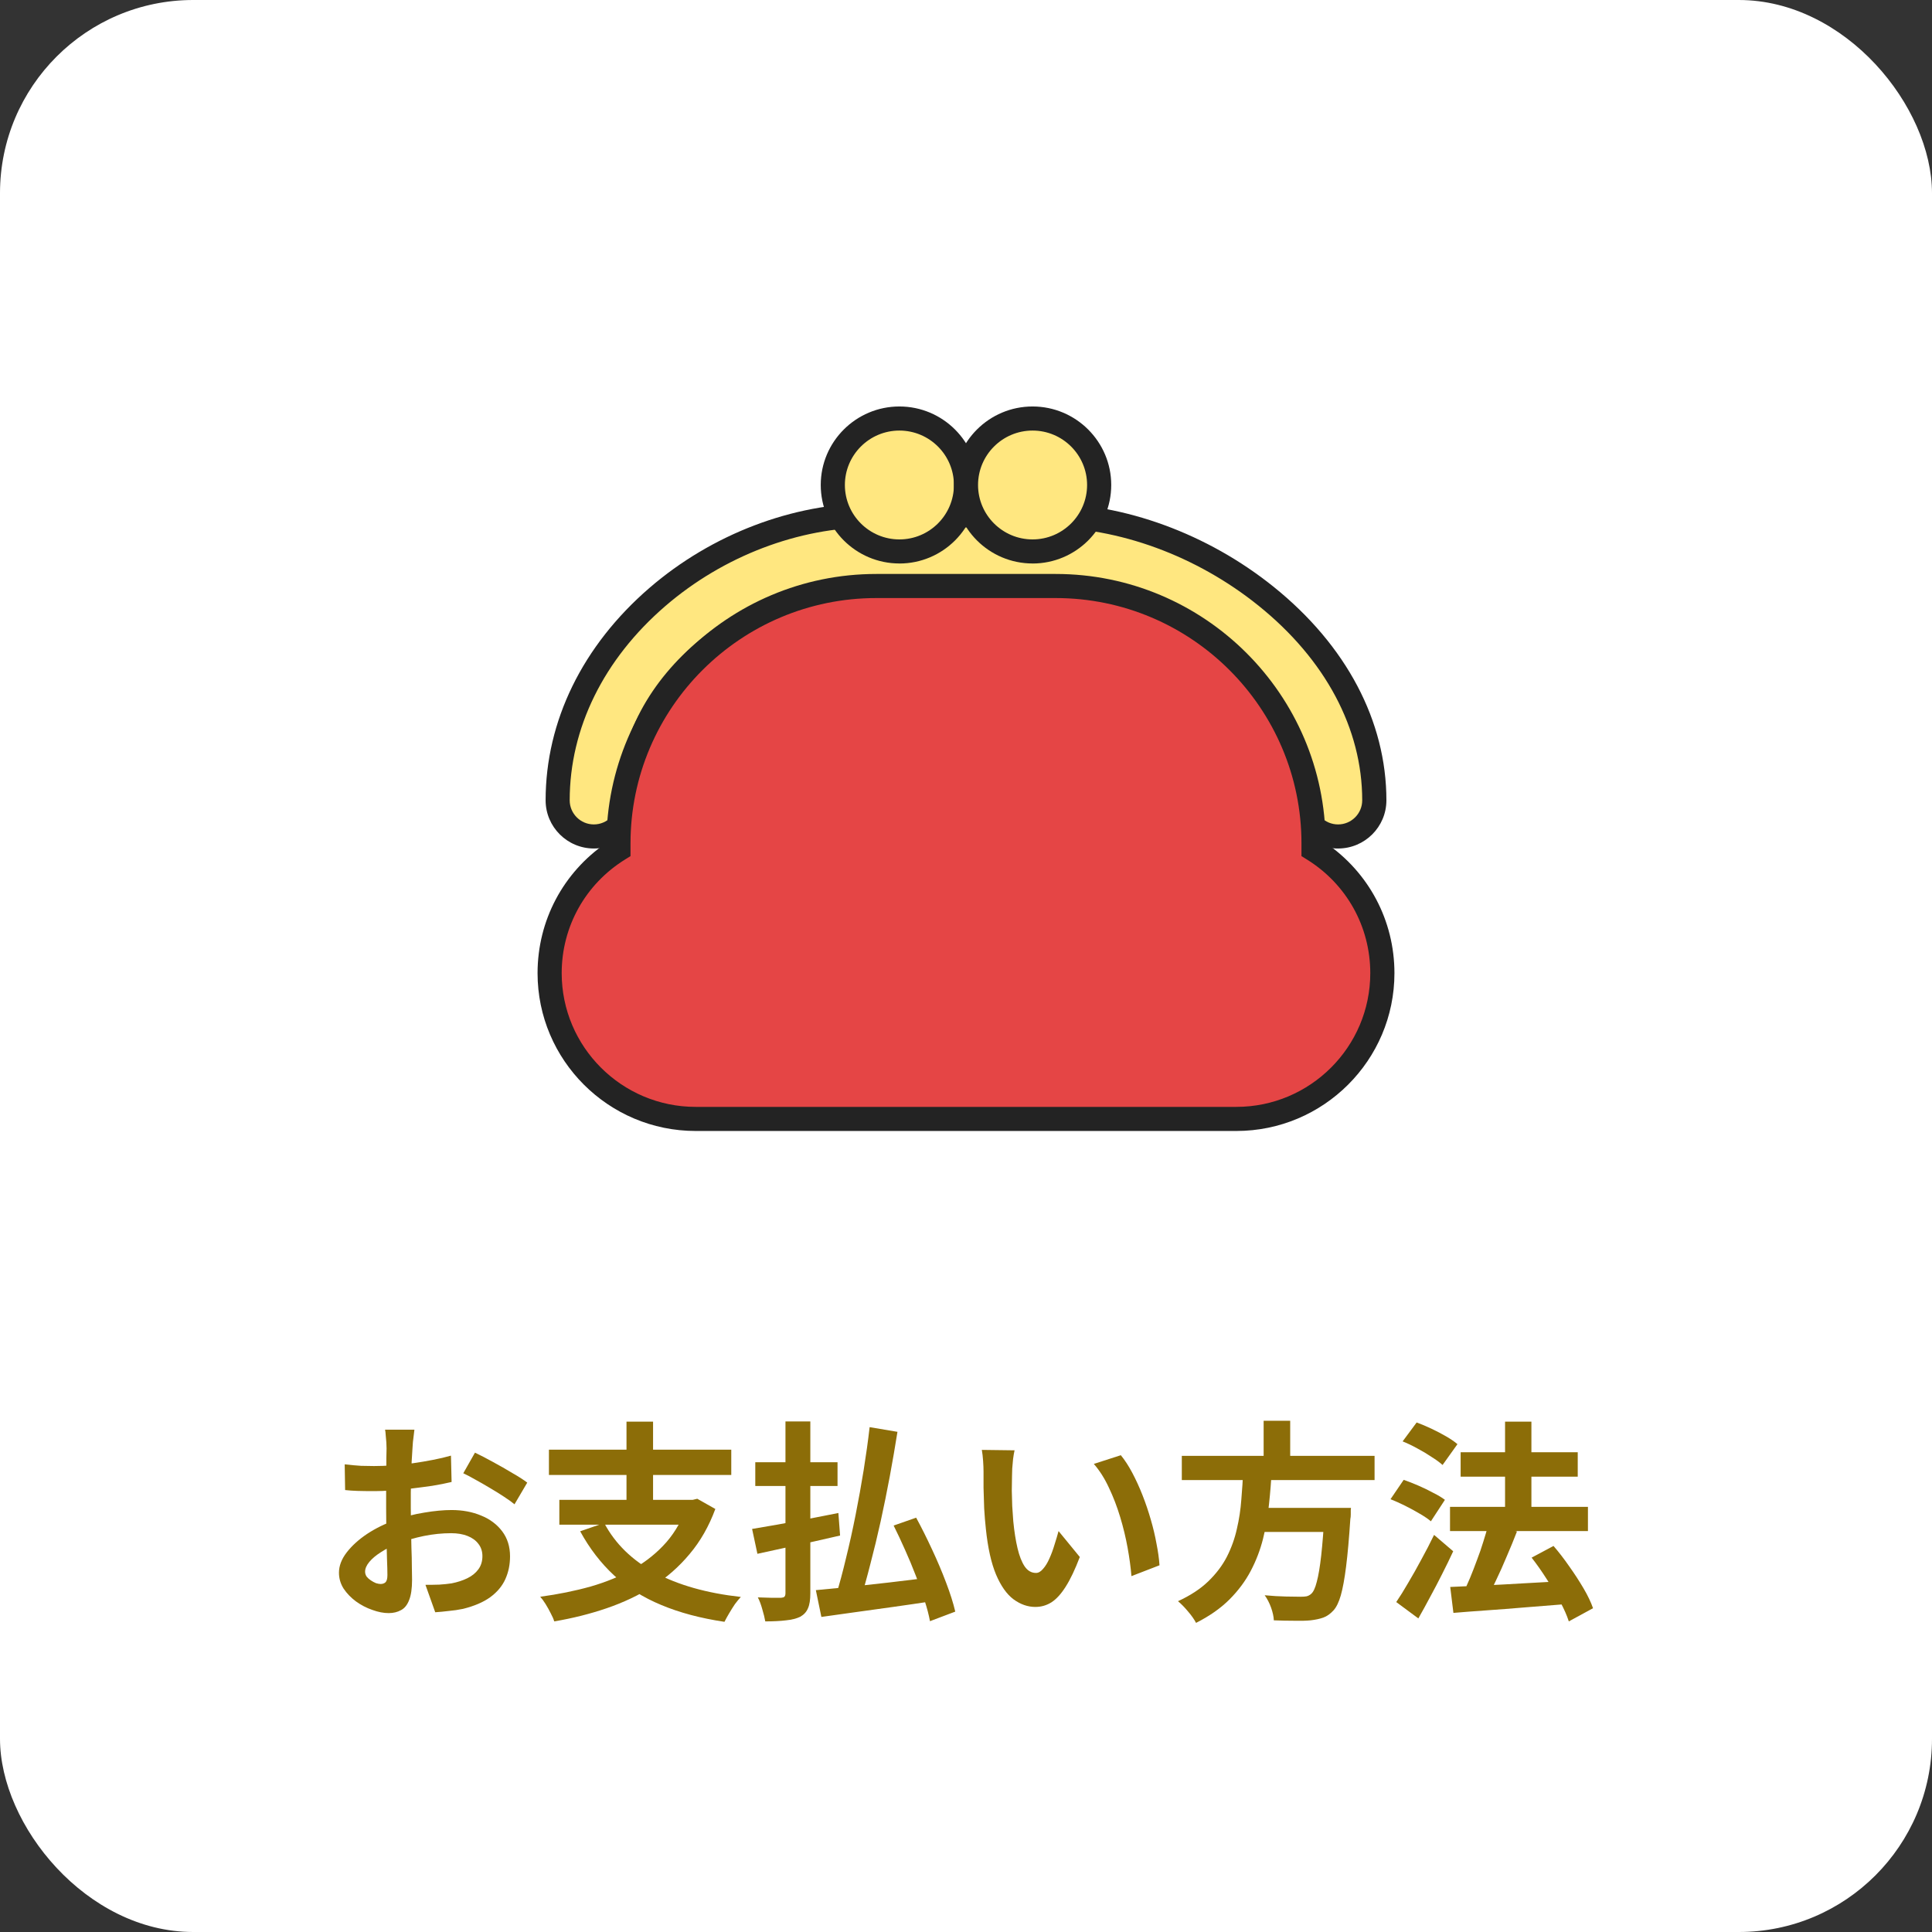 <svg width="200" height="200" viewBox="0 0 200 200" fill="none" xmlns="http://www.w3.org/2000/svg">
<rect x="0" y="0" width="200" height="200" fill="#333333" stroke="none"/>
<rect width="200" height="200" rx="20" fill="white"/>
<path d="M138.52 86.591C136.451 86.591 134.772 84.915 134.772 82.85C134.772 70.65 120.238 60.828 108.205 60.828H90.222C78.422 60.828 65.227 70.245 65.227 82.85C65.227 84.915 63.548 86.591 61.479 86.591C59.41 86.591 57.731 84.915 57.731 82.85C57.731 75.022 61.396 67.544 68.055 61.801C74.284 56.426 82.364 53.343 90.225 53.343H108.207C116.115 53.343 124.445 56.396 131.062 61.718C138.29 67.532 142.27 75.036 142.27 82.85C142.27 84.915 140.591 86.591 138.522 86.591H138.52Z" fill="#FFE780"/>
<path d="M138.52 87.838C135.764 87.838 133.523 85.601 133.523 82.85C133.523 77.575 130.579 72.39 125.235 68.248C120.245 64.382 113.879 62.072 108.205 62.072H90.222C79.011 62.072 66.476 70.959 66.476 82.848C66.476 85.599 64.235 87.836 61.479 87.836C58.723 87.836 56.482 85.599 56.482 82.848C56.482 74.65 60.302 66.839 67.238 60.855C73.692 55.289 82.07 52.096 90.225 52.096H108.207C116.395 52.096 125.01 55.249 131.846 60.746C139.374 66.801 143.52 74.65 143.52 82.848C143.52 85.599 141.278 87.836 138.522 87.836L138.52 87.838ZM90.22 59.578H108.202C114.411 59.578 121.35 62.083 126.764 66.277C132.731 70.901 136.019 76.787 136.019 82.85C136.019 84.224 137.141 85.344 138.517 85.344C139.894 85.344 141.016 84.224 141.016 82.85C141.016 75.421 137.201 68.263 130.272 62.691C123.873 57.543 115.828 54.593 108.202 54.593H90.22C82.657 54.593 74.874 57.566 68.867 62.746C62.488 68.248 58.975 75.388 58.975 82.85C58.975 84.224 60.097 85.344 61.474 85.344C62.851 85.344 63.972 84.224 63.972 82.85C63.972 69.532 77.829 59.581 90.218 59.581L90.22 59.578Z" fill="#232323"/>
<path d="M93.106 57.087C96.913 57.087 99.999 54.006 99.999 50.206C99.999 46.406 96.913 43.325 93.106 43.325C89.299 43.325 86.212 46.406 86.212 50.206C86.212 54.006 89.299 57.087 93.106 57.087Z" fill="#FFE780"/>
<path d="M93.106 58.331C88.616 58.331 84.963 54.685 84.963 50.203C84.963 45.722 88.616 42.078 93.106 42.078C97.596 42.078 101.249 45.724 101.249 50.206C101.249 54.688 97.596 58.334 93.106 58.334V58.331ZM93.106 44.572C89.995 44.572 87.462 47.099 87.462 50.206C87.462 53.313 89.993 55.84 93.106 55.84C96.219 55.84 98.75 53.313 98.75 50.206C98.75 47.099 96.219 44.572 93.106 44.572Z" fill="#232323"/>
<path d="M106.891 57.087C110.698 57.087 113.785 54.006 113.785 50.206C113.785 46.406 110.698 43.325 106.891 43.325C103.084 43.325 99.997 46.406 99.997 50.206C99.997 54.006 103.084 57.087 106.891 57.087Z" fill="#FFE780"/>
<path d="M106.891 58.331C102.401 58.331 98.748 54.685 98.748 50.203C98.748 45.722 102.401 42.078 106.891 42.078C111.381 42.078 115.034 45.724 115.034 50.206C115.034 54.688 111.381 58.334 106.891 58.334V58.331ZM106.891 44.572C103.78 44.572 101.247 47.099 101.247 50.206C101.247 53.313 103.778 55.84 106.891 55.84C110.004 55.84 112.535 53.313 112.535 50.206C112.535 47.099 110.004 44.572 106.891 44.572Z" fill="#232323"/>
<path d="M135.974 87.933V87.309C135.974 72.595 124.024 60.663 109.28 60.663H90.715C75.974 60.663 64.02 72.592 64.02 87.309V87.933C59.743 90.599 56.894 95.338 56.894 100.74C56.894 109.075 63.663 115.831 72.013 115.831H127.979C136.329 115.831 143.098 109.075 143.098 100.74C143.098 95.335 140.249 90.597 135.972 87.933H135.974Z" fill="#E54545"/>
<path d="M127.982 117.078H72.016C62.991 117.078 55.648 109.748 55.648 100.74C55.648 95.3 58.299 90.312 62.774 87.257C62.801 71.901 75.327 59.416 90.718 59.416H109.282C124.673 59.416 137.199 71.901 137.226 87.257C141.701 90.312 144.352 95.3 144.352 100.74C144.352 109.748 137.009 117.078 127.984 117.078H127.982ZM90.715 61.91C76.686 61.91 65.27 73.303 65.27 87.309V88.624L64.683 88.99C60.59 91.542 58.146 95.934 58.146 100.74C58.146 108.374 64.368 114.584 72.016 114.584H127.982C135.63 114.584 141.851 108.374 141.851 100.74C141.851 95.934 139.408 91.542 135.315 88.99L134.728 88.624V87.309C134.728 73.305 123.314 61.91 109.282 61.91H90.718H90.715Z" fill="#232323"/>
<path d="M150.105 155.988H164.383V158.496H150.105V155.988ZM151.205 150.334H163.327V152.864H151.205V150.334ZM155.803 147.166H158.531V157.814H155.803V147.166ZM150.127 164.282C151.11 164.238 152.246 164.187 153.537 164.128C154.842 164.069 156.221 163.996 157.673 163.908C159.14 163.82 160.599 163.739 162.051 163.666L162.029 166.064C160.665 166.167 159.286 166.277 157.893 166.394C156.514 166.511 155.187 166.614 153.911 166.702C152.65 166.79 151.498 166.878 150.457 166.966L150.127 164.282ZM158.553 161.246L160.819 160.036C161.376 160.681 161.919 161.385 162.447 162.148C162.99 162.911 163.481 163.666 163.921 164.414C164.361 165.162 164.691 165.851 164.911 166.482L162.403 167.846C162.212 167.245 161.912 166.563 161.501 165.8C161.09 165.037 160.628 164.26 160.115 163.468C159.602 162.661 159.081 161.921 158.553 161.246ZM154.087 157.77L157.035 158.54C156.712 159.376 156.36 160.234 155.979 161.114C155.612 161.994 155.238 162.83 154.857 163.622C154.49 164.414 154.138 165.118 153.801 165.734L151.447 164.964C151.682 164.48 151.924 163.945 152.173 163.358C152.422 162.757 152.664 162.133 152.899 161.488C153.148 160.843 153.368 160.205 153.559 159.574C153.764 158.929 153.94 158.327 154.087 157.77ZM145.199 149.212L146.651 147.254C147.135 147.43 147.641 147.643 148.169 147.892C148.697 148.141 149.203 148.405 149.687 148.684C150.171 148.963 150.567 149.234 150.875 149.498L149.335 151.654C149.042 151.39 148.66 151.111 148.191 150.818C147.736 150.51 147.245 150.217 146.717 149.938C146.189 149.645 145.683 149.403 145.199 149.212ZM143.945 155.196L145.309 153.194C145.778 153.355 146.284 153.553 146.827 153.788C147.37 154.023 147.883 154.272 148.367 154.536C148.866 154.785 149.269 155.027 149.577 155.262L148.125 157.484C147.832 157.235 147.443 156.971 146.959 156.692C146.49 156.413 145.991 156.142 145.463 155.878C144.935 155.614 144.429 155.387 143.945 155.196ZM144.539 165.844C144.92 165.287 145.331 164.627 145.771 163.864C146.226 163.101 146.68 162.295 147.135 161.444C147.604 160.593 148.044 159.743 148.455 158.892L150.435 160.586C150.083 161.349 149.702 162.133 149.291 162.94C148.895 163.732 148.484 164.517 148.059 165.294C147.648 166.071 147.238 166.819 146.827 167.538L144.539 165.844Z" fill="#8C6D08"/>
<path d="M122.341 150.708H142.295V153.216H122.341V150.708ZM129.689 156.098H138.115V158.584H129.689V156.098ZM137.125 156.098H139.853C139.853 156.098 139.846 156.171 139.831 156.318C139.831 156.45 139.831 156.604 139.831 156.78C139.831 156.956 139.816 157.11 139.787 157.242C139.655 159.251 139.508 160.894 139.347 162.17C139.186 163.446 139.002 164.443 138.797 165.162C138.592 165.866 138.342 166.379 138.049 166.702C137.712 167.069 137.36 167.318 136.993 167.45C136.626 167.582 136.186 167.677 135.673 167.736C135.248 167.78 134.69 167.795 134.001 167.78C133.312 167.78 132.6 167.765 131.867 167.736C131.852 167.355 131.757 166.915 131.581 166.416C131.405 165.932 131.185 165.507 130.921 165.14C131.684 165.213 132.417 165.257 133.121 165.272C133.825 165.287 134.331 165.294 134.639 165.294C134.888 165.294 135.094 165.279 135.255 165.25C135.431 165.206 135.585 165.125 135.717 165.008C135.952 164.817 136.15 164.399 136.311 163.754C136.487 163.109 136.641 162.192 136.773 161.004C136.905 159.816 137.022 158.313 137.125 156.494V156.098ZM128.699 152.204H131.647C131.588 153.377 131.493 154.565 131.361 155.768C131.244 156.956 131.038 158.137 130.745 159.31C130.452 160.469 130.026 161.576 129.469 162.632C128.912 163.688 128.178 164.671 127.269 165.58C126.36 166.489 125.208 167.296 123.815 168C123.624 167.633 123.346 167.237 122.979 166.812C122.627 166.387 122.282 166.035 121.945 165.756C123.221 165.169 124.262 164.487 125.069 163.71C125.89 162.918 126.536 162.067 127.005 161.158C127.474 160.234 127.819 159.273 128.039 158.276C128.274 157.279 128.428 156.267 128.501 155.24C128.589 154.213 128.655 153.201 128.699 152.204ZM130.811 147.078H133.561V151.698H130.811V147.078Z" fill="#8C6D08"/>
<path d="M105.027 150.136C104.968 150.4 104.917 150.701 104.873 151.038C104.844 151.375 104.814 151.705 104.785 152.028C104.77 152.351 104.763 152.615 104.763 152.82C104.748 153.304 104.741 153.803 104.741 154.316C104.756 154.829 104.77 155.357 104.785 155.9C104.814 156.428 104.851 156.956 104.895 157.484C104.998 158.54 105.144 159.471 105.335 160.278C105.526 161.085 105.775 161.715 106.083 162.17C106.391 162.61 106.78 162.83 107.249 162.83C107.498 162.83 107.74 162.691 107.975 162.412C108.224 162.133 108.444 161.774 108.635 161.334C108.84 160.879 109.016 160.403 109.163 159.904C109.324 159.405 109.464 158.936 109.581 158.496L111.781 161.18C111.297 162.456 110.813 163.475 110.329 164.238C109.86 164.986 109.368 165.529 108.855 165.866C108.342 166.189 107.784 166.35 107.183 166.35C106.391 166.35 105.636 166.086 104.917 165.558C104.213 165.03 103.612 164.179 103.113 163.006C102.614 161.818 102.262 160.241 102.057 158.276C101.984 157.601 101.925 156.89 101.881 156.142C101.852 155.394 101.83 154.683 101.815 154.008C101.815 153.333 101.815 152.776 101.815 152.336C101.815 152.028 101.8 151.661 101.771 151.236C101.742 150.811 101.698 150.429 101.639 150.092L105.027 150.136ZM116.027 150.642C116.438 151.141 116.834 151.749 117.215 152.468C117.596 153.187 117.948 153.957 118.271 154.778C118.594 155.599 118.88 156.443 119.129 157.308C119.378 158.159 119.576 158.995 119.723 159.816C119.884 160.623 119.987 161.363 120.031 162.038L117.127 163.16C117.054 162.265 116.922 161.29 116.731 160.234C116.54 159.178 116.284 158.115 115.961 157.044C115.638 155.973 115.25 154.961 114.795 154.008C114.355 153.055 113.834 152.233 113.233 151.544L116.027 150.642Z" fill="#8C6D08"/>
<path d="M90.023 147.738L92.905 148.222C92.67 149.703 92.406 151.236 92.113 152.82C91.82 154.389 91.504 155.944 91.167 157.484C90.83 159.009 90.478 160.469 90.111 161.862C89.759 163.255 89.407 164.517 89.055 165.646L86.547 165.14C86.899 163.996 87.244 162.713 87.581 161.29C87.933 159.867 88.263 158.379 88.571 156.824C88.879 155.269 89.158 153.722 89.407 152.182C89.656 150.627 89.862 149.146 90.023 147.738ZM84.457 164.612C85.425 164.524 86.562 164.414 87.867 164.282C89.172 164.135 90.558 163.981 92.025 163.82C93.506 163.644 94.966 163.468 96.403 163.292L96.513 165.756C95.164 165.961 93.807 166.159 92.443 166.35C91.079 166.541 89.759 166.724 88.483 166.9C87.222 167.076 86.07 167.237 85.029 167.384L84.457 164.612ZM92.509 157.924L94.841 157.11C95.398 158.137 95.948 159.237 96.491 160.41C97.034 161.569 97.518 162.713 97.943 163.842C98.368 164.957 98.684 165.954 98.889 166.834L96.271 167.824C96.154 167.179 95.963 166.453 95.699 165.646C95.45 164.825 95.149 163.974 94.797 163.094C94.46 162.214 94.093 161.334 93.697 160.454C93.301 159.559 92.905 158.716 92.509 157.924ZM78.187 151.368H86.701V153.832H78.187V151.368ZM81.311 147.144H83.885V164.942C83.885 165.617 83.804 166.13 83.643 166.482C83.496 166.849 83.232 167.142 82.851 167.362C82.455 167.553 81.964 167.677 81.377 167.736C80.79 167.809 80.072 167.846 79.221 167.846C79.162 167.494 79.06 167.076 78.913 166.592C78.781 166.108 78.627 165.697 78.451 165.36C78.95 165.375 79.434 165.389 79.903 165.404C80.372 165.404 80.688 165.404 80.849 165.404C81.025 165.389 81.142 165.353 81.201 165.294C81.274 165.221 81.311 165.096 81.311 164.92V147.144ZM77.857 158.276C78.605 158.144 79.463 157.997 80.431 157.836C81.414 157.66 82.448 157.469 83.533 157.264C84.633 157.044 85.718 156.831 86.789 156.626L86.965 158.958C85.982 159.178 84.985 159.405 83.973 159.64C82.961 159.86 81.978 160.073 81.025 160.278C80.086 160.483 79.214 160.674 78.407 160.85L77.857 158.276Z" fill="#8C6D08"/>
<path d="M62.545 157.66C63.689 159.816 65.449 161.532 67.825 162.808C70.201 164.084 73.156 164.92 76.691 165.316C76.5 165.521 76.295 165.771 76.075 166.064C75.87 166.372 75.672 166.687 75.481 167.01C75.29 167.333 75.129 167.626 74.997 167.89C72.533 167.523 70.355 166.944 68.463 166.152C66.586 165.375 64.958 164.355 63.579 163.094C62.2 161.818 61.027 160.293 60.059 158.518L62.545 157.66ZM57.903 155.262H72.005V157.836H57.903V155.262ZM56.825 150.07H75.701V152.688H56.825V150.07ZM64.855 147.166H67.605V156.428H64.855V147.166ZM71.169 155.262H71.719L72.181 155.152L74.051 156.208C73.391 157.997 72.504 159.552 71.389 160.872C70.289 162.192 69.013 163.314 67.561 164.238C66.109 165.147 64.525 165.895 62.809 166.482C61.093 167.069 59.282 167.523 57.375 167.846C57.302 167.597 57.177 167.311 57.001 166.988C56.84 166.665 56.664 166.35 56.473 166.042C56.282 165.734 56.099 165.485 55.923 165.294C57.771 165.045 59.509 164.693 61.137 164.238C62.765 163.769 64.239 163.16 65.559 162.412C66.894 161.649 68.038 160.725 68.991 159.64C69.944 158.54 70.67 157.235 71.169 155.724V155.262Z" fill="#8C6D08"/>
<path d="M42.899 148.002C42.884 148.119 42.862 148.303 42.833 148.552C42.804 148.787 42.774 149.029 42.745 149.278C42.73 149.513 42.716 149.725 42.701 149.916C42.672 150.341 42.642 150.811 42.613 151.324C42.598 151.823 42.584 152.343 42.569 152.886C42.554 153.414 42.54 153.949 42.525 154.492C42.525 155.035 42.525 155.563 42.525 156.076C42.525 156.677 42.532 157.345 42.547 158.078C42.562 158.797 42.576 159.515 42.591 160.234C42.62 160.938 42.635 161.583 42.635 162.17C42.65 162.757 42.657 163.211 42.657 163.534C42.657 164.443 42.554 165.147 42.349 165.646C42.158 166.145 41.88 166.489 41.513 166.68C41.146 166.885 40.721 166.988 40.237 166.988C39.709 166.988 39.144 166.878 38.543 166.658C37.942 166.453 37.377 166.159 36.849 165.778C36.336 165.397 35.91 164.957 35.573 164.458C35.25 163.945 35.089 163.395 35.089 162.808C35.089 162.104 35.353 161.407 35.881 160.718C36.424 160.014 37.135 159.369 38.015 158.782C38.91 158.195 39.87 157.726 40.897 157.374C41.88 157.007 42.892 156.743 43.933 156.582C44.974 156.406 45.913 156.318 46.749 156.318C47.878 156.318 48.898 156.509 49.807 156.89C50.716 157.257 51.442 157.799 51.985 158.518C52.528 159.237 52.799 160.102 52.799 161.114C52.799 161.965 52.638 162.749 52.315 163.468C51.992 164.187 51.472 164.81 50.753 165.338C50.049 165.851 49.11 166.255 47.937 166.548C47.438 166.651 46.94 166.724 46.441 166.768C45.957 166.827 45.495 166.871 45.055 166.9L44.043 164.062C44.542 164.062 45.018 164.055 45.473 164.04C45.942 164.011 46.368 163.967 46.749 163.908C47.35 163.791 47.893 163.615 48.377 163.38C48.861 163.145 49.242 162.837 49.521 162.456C49.8 162.075 49.939 161.62 49.939 161.092C49.939 160.593 49.8 160.168 49.521 159.816C49.257 159.464 48.883 159.193 48.399 159.002C47.915 158.811 47.35 158.716 46.705 158.716C45.781 158.716 44.842 158.811 43.889 159.002C42.95 159.193 42.048 159.457 41.183 159.794C40.538 160.043 39.958 160.337 39.445 160.674C38.932 160.997 38.528 161.334 38.235 161.686C37.942 162.038 37.795 162.375 37.795 162.698C37.795 162.874 37.846 163.043 37.949 163.204C38.066 163.351 38.213 163.483 38.389 163.6C38.565 163.717 38.741 163.813 38.917 163.886C39.108 163.945 39.269 163.974 39.401 163.974C39.606 163.974 39.775 163.915 39.907 163.798C40.039 163.666 40.105 163.417 40.105 163.05C40.105 162.654 40.09 162.089 40.061 161.356C40.046 160.608 40.024 159.779 39.995 158.87C39.98 157.961 39.973 157.059 39.973 156.164C39.973 155.548 39.973 154.925 39.973 154.294C39.988 153.663 39.995 153.062 39.995 152.49C39.995 151.918 39.995 151.412 39.995 150.972C40.01 150.532 40.017 150.187 40.017 149.938C40.017 149.777 40.01 149.571 39.995 149.322C39.98 149.073 39.958 148.823 39.929 148.574C39.914 148.31 39.892 148.119 39.863 148.002H42.899ZM49.169 150.378C49.726 150.642 50.35 150.965 51.039 151.346C51.743 151.727 52.41 152.109 53.041 152.49C53.686 152.857 54.2 153.187 54.581 153.48L53.261 155.724C52.982 155.489 52.616 155.225 52.161 154.932C51.721 154.639 51.237 154.338 50.709 154.03C50.196 153.722 49.697 153.436 49.213 153.172C48.729 152.893 48.311 152.673 47.959 152.512L49.169 150.378ZM35.683 151.588C36.328 151.661 36.893 151.713 37.377 151.742C37.876 151.757 38.323 151.764 38.719 151.764C39.291 151.764 39.922 151.742 40.611 151.698C41.3 151.639 42.004 151.566 42.723 151.478C43.442 151.375 44.138 151.258 44.813 151.126C45.502 150.994 46.126 150.847 46.683 150.686L46.749 153.414C46.133 153.561 45.466 153.693 44.747 153.81C44.028 153.913 43.302 154.008 42.569 154.096C41.85 154.184 41.161 154.25 40.501 154.294C39.856 154.338 39.291 154.36 38.807 154.36C38.074 154.36 37.472 154.353 37.003 154.338C36.534 154.323 36.108 154.294 35.727 154.25L35.683 151.588Z" fill="#8C6D08"/>
</svg>
